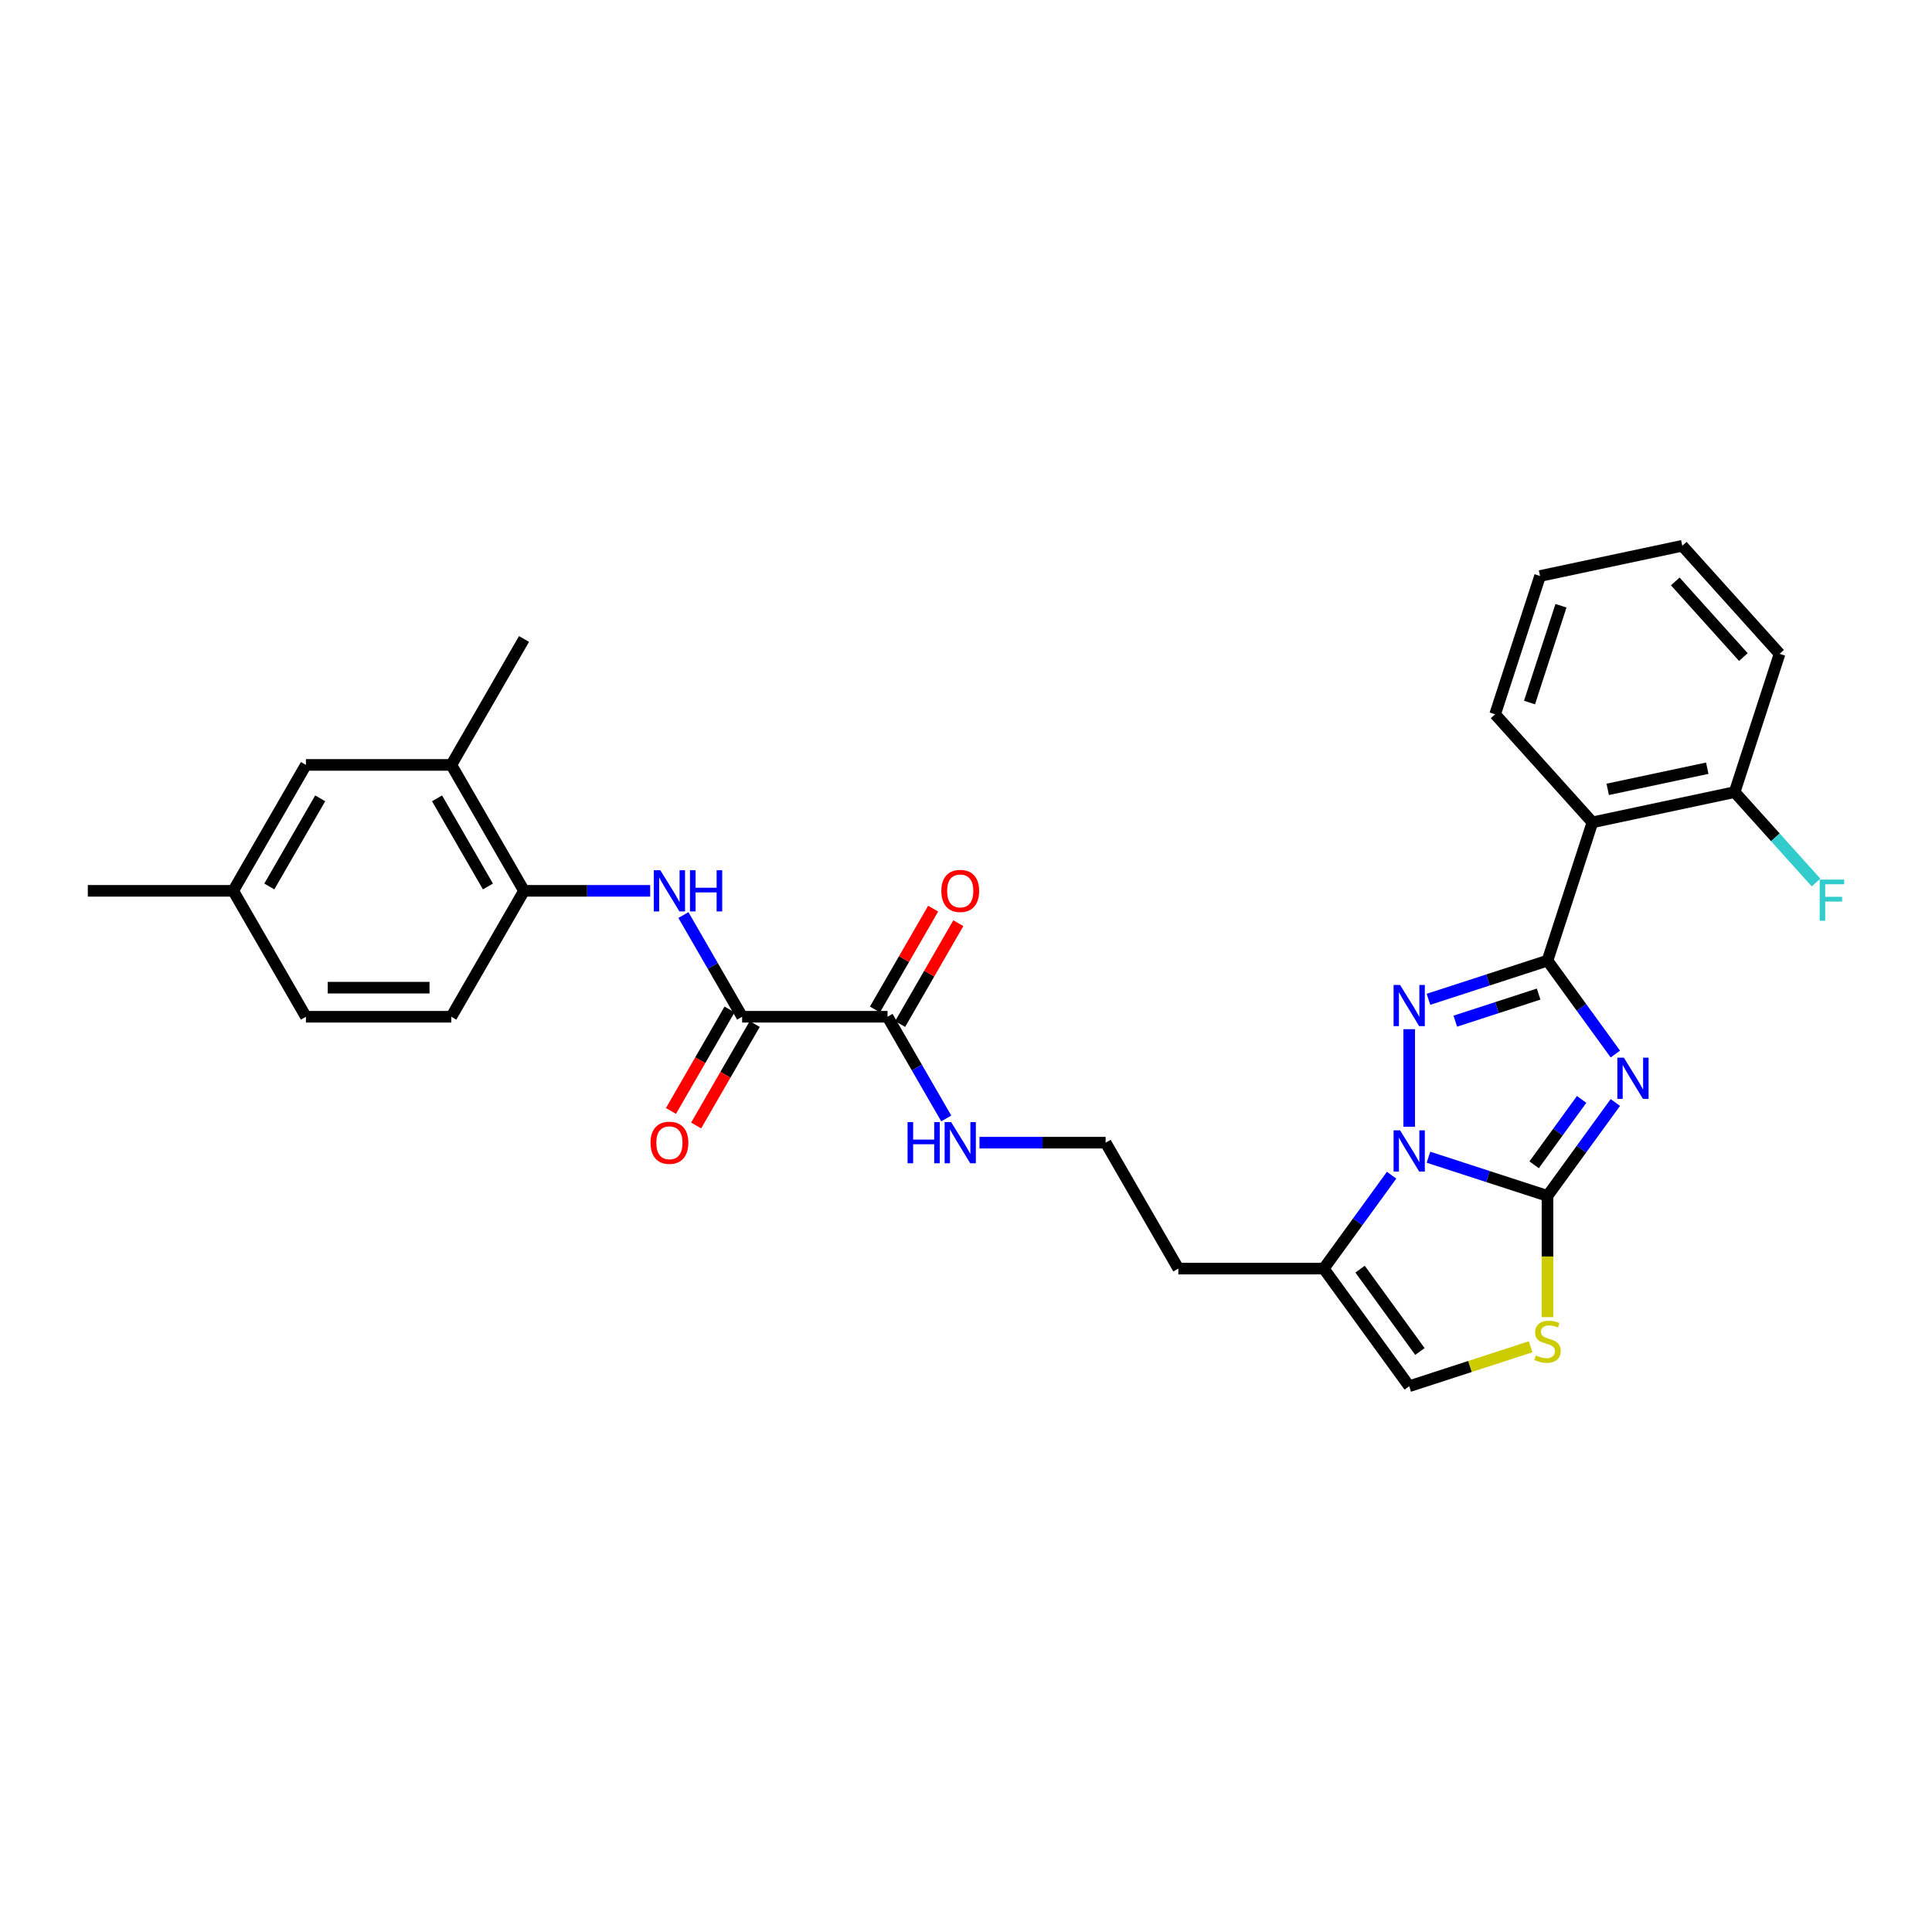 <?xml version='1.0' encoding='iso-8859-1'?>
<svg version='1.1' baseProfile='full'
              xmlns='http://www.w3.org/2000/svg'
                      xmlns:rdkit='http://www.rdkit.org/xml'
                      xmlns:xlink='http://www.w3.org/1999/xlink'
                  xml:space='preserve'
width='1000px' height='1000px' viewBox='0 0 1000 1000'>
<!-- END OF HEADER -->
<rect style='opacity:1.0;fill:#FFFFFF;stroke:none' width='1000' height='1000' x='0' y='0'> </rect>
<path class='bond-0' d='M 836.105,545.568 L 818.541,521.394' style='fill:none;fill-rule:evenodd;stroke:#0000FF;stroke-width:6px;stroke-linecap:butt;stroke-linejoin:miter;stroke-opacity:1' />
<path class='bond-0' d='M 818.541,521.394 L 800.978,497.22' style='fill:none;fill-rule:evenodd;stroke:#000000;stroke-width:6px;stroke-linecap:butt;stroke-linejoin:miter;stroke-opacity:1' />
<path class='bond-1' d='M 836.105,570.645 L 818.541,594.819' style='fill:none;fill-rule:evenodd;stroke:#0000FF;stroke-width:6px;stroke-linecap:butt;stroke-linejoin:miter;stroke-opacity:1' />
<path class='bond-1' d='M 818.541,594.819 L 800.978,618.993' style='fill:none;fill-rule:evenodd;stroke:#000000;stroke-width:6px;stroke-linecap:butt;stroke-linejoin:miter;stroke-opacity:1' />
<path class='bond-1' d='M 818.658,569.05 L 806.364,585.972' style='fill:none;fill-rule:evenodd;stroke:#0000FF;stroke-width:6px;stroke-linecap:butt;stroke-linejoin:miter;stroke-opacity:1' />
<path class='bond-1' d='M 806.364,585.972 L 794.07,602.893' style='fill:none;fill-rule:evenodd;stroke:#000000;stroke-width:6px;stroke-linecap:butt;stroke-linejoin:miter;stroke-opacity:1' />
<path class='bond-3' d='M 800.978,497.22 L 770.172,507.229' style='fill:none;fill-rule:evenodd;stroke:#000000;stroke-width:6px;stroke-linecap:butt;stroke-linejoin:miter;stroke-opacity:1' />
<path class='bond-3' d='M 770.172,507.229 L 739.366,517.239' style='fill:none;fill-rule:evenodd;stroke:#0000FF;stroke-width:6px;stroke-linecap:butt;stroke-linejoin:miter;stroke-opacity:1' />
<path class='bond-3' d='M 796.387,514.538 L 774.823,521.545' style='fill:none;fill-rule:evenodd;stroke:#000000;stroke-width:6px;stroke-linecap:butt;stroke-linejoin:miter;stroke-opacity:1' />
<path class='bond-3' d='M 774.823,521.545 L 753.259,528.551' style='fill:none;fill-rule:evenodd;stroke:#0000FF;stroke-width:6px;stroke-linecap:butt;stroke-linejoin:miter;stroke-opacity:1' />
<path class='bond-6' d='M 800.978,497.22 L 824.234,425.643' style='fill:none;fill-rule:evenodd;stroke:#000000;stroke-width:6px;stroke-linecap:butt;stroke-linejoin:miter;stroke-opacity:1' />
<path class='bond-2' d='M 800.978,618.993 L 770.172,608.984' style='fill:none;fill-rule:evenodd;stroke:#000000;stroke-width:6px;stroke-linecap:butt;stroke-linejoin:miter;stroke-opacity:1' />
<path class='bond-2' d='M 770.172,608.984 L 739.366,598.974' style='fill:none;fill-rule:evenodd;stroke:#0000FF;stroke-width:6px;stroke-linecap:butt;stroke-linejoin:miter;stroke-opacity:1' />
<path class='bond-4' d='M 800.978,618.993 L 800.978,650.369' style='fill:none;fill-rule:evenodd;stroke:#000000;stroke-width:6px;stroke-linecap:butt;stroke-linejoin:miter;stroke-opacity:1' />
<path class='bond-4' d='M 800.978,650.369 L 800.978,681.745' style='fill:none;fill-rule:evenodd;stroke:#CCCC00;stroke-width:6px;stroke-linecap:butt;stroke-linejoin:miter;stroke-opacity:1' />
<path class='bond-5' d='M 720.292,608.275 L 702.728,632.449' style='fill:none;fill-rule:evenodd;stroke:#0000FF;stroke-width:6px;stroke-linecap:butt;stroke-linejoin:miter;stroke-opacity:1' />
<path class='bond-5' d='M 702.728,632.449 L 685.165,656.623' style='fill:none;fill-rule:evenodd;stroke:#000000;stroke-width:6px;stroke-linecap:butt;stroke-linejoin:miter;stroke-opacity:1' />
<path class='bond-30' d='M 729.401,583.198 L 729.401,532.701' style='fill:none;fill-rule:evenodd;stroke:#0000FF;stroke-width:6px;stroke-linecap:butt;stroke-linejoin:miter;stroke-opacity:1' />
<path class='bond-9' d='M 792.263,697.085 L 760.832,707.297' style='fill:none;fill-rule:evenodd;stroke:#CCCC00;stroke-width:6px;stroke-linecap:butt;stroke-linejoin:miter;stroke-opacity:1' />
<path class='bond-9' d='M 760.832,707.297 L 729.401,717.51' style='fill:none;fill-rule:evenodd;stroke:#000000;stroke-width:6px;stroke-linecap:butt;stroke-linejoin:miter;stroke-opacity:1' />
<path class='bond-19' d='M 685.165,656.623 L 609.905,656.623' style='fill:none;fill-rule:evenodd;stroke:#000000;stroke-width:6px;stroke-linecap:butt;stroke-linejoin:miter;stroke-opacity:1' />
<path class='bond-31' d='M 685.165,656.623 L 729.401,717.51' style='fill:none;fill-rule:evenodd;stroke:#000000;stroke-width:6px;stroke-linecap:butt;stroke-linejoin:miter;stroke-opacity:1' />
<path class='bond-31' d='M 703.977,656.909 L 734.943,699.529' style='fill:none;fill-rule:evenodd;stroke:#000000;stroke-width:6px;stroke-linecap:butt;stroke-linejoin:miter;stroke-opacity:1' />
<path class='bond-13' d='M 824.234,425.643 L 897.85,409.996' style='fill:none;fill-rule:evenodd;stroke:#000000;stroke-width:6px;stroke-linecap:butt;stroke-linejoin:miter;stroke-opacity:1' />
<path class='bond-13' d='M 832.147,408.573 L 883.678,397.62' style='fill:none;fill-rule:evenodd;stroke:#000000;stroke-width:6px;stroke-linecap:butt;stroke-linejoin:miter;stroke-opacity:1' />
<path class='bond-24' d='M 824.234,425.643 L 773.876,369.714' style='fill:none;fill-rule:evenodd;stroke:#000000;stroke-width:6px;stroke-linecap:butt;stroke-linejoin:miter;stroke-opacity:1' />
<path class='bond-7' d='M 384.125,526.269 L 459.385,526.269' style='fill:none;fill-rule:evenodd;stroke:#000000;stroke-width:6px;stroke-linecap:butt;stroke-linejoin:miter;stroke-opacity:1' />
<path class='bond-8' d='M 384.125,526.269 L 368.929,499.95' style='fill:none;fill-rule:evenodd;stroke:#000000;stroke-width:6px;stroke-linecap:butt;stroke-linejoin:miter;stroke-opacity:1' />
<path class='bond-8' d='M 368.929,499.95 L 353.734,473.63' style='fill:none;fill-rule:evenodd;stroke:#0000FF;stroke-width:6px;stroke-linecap:butt;stroke-linejoin:miter;stroke-opacity:1' />
<path class='bond-14' d='M 377.607,522.506 L 362.446,548.765' style='fill:none;fill-rule:evenodd;stroke:#000000;stroke-width:6px;stroke-linecap:butt;stroke-linejoin:miter;stroke-opacity:1' />
<path class='bond-14' d='M 362.446,548.765 L 347.285,575.024' style='fill:none;fill-rule:evenodd;stroke:#FF0000;stroke-width:6px;stroke-linecap:butt;stroke-linejoin:miter;stroke-opacity:1' />
<path class='bond-14' d='M 390.642,530.032 L 375.482,556.291' style='fill:none;fill-rule:evenodd;stroke:#000000;stroke-width:6px;stroke-linecap:butt;stroke-linejoin:miter;stroke-opacity:1' />
<path class='bond-14' d='M 375.482,556.291 L 360.321,582.55' style='fill:none;fill-rule:evenodd;stroke:#FF0000;stroke-width:6px;stroke-linecap:butt;stroke-linejoin:miter;stroke-opacity:1' />
<path class='bond-11' d='M 336.53,461.092 L 303.882,461.092' style='fill:none;fill-rule:evenodd;stroke:#0000FF;stroke-width:6px;stroke-linecap:butt;stroke-linejoin:miter;stroke-opacity:1' />
<path class='bond-11' d='M 303.882,461.092 L 271.235,461.092' style='fill:none;fill-rule:evenodd;stroke:#000000;stroke-width:6px;stroke-linecap:butt;stroke-linejoin:miter;stroke-opacity:1' />
<path class='bond-10' d='M 459.385,526.269 L 474.58,552.588' style='fill:none;fill-rule:evenodd;stroke:#000000;stroke-width:6px;stroke-linecap:butt;stroke-linejoin:miter;stroke-opacity:1' />
<path class='bond-10' d='M 474.58,552.588 L 489.776,578.908' style='fill:none;fill-rule:evenodd;stroke:#0000FF;stroke-width:6px;stroke-linecap:butt;stroke-linejoin:miter;stroke-opacity:1' />
<path class='bond-15' d='M 465.902,530.032 L 480.967,503.938' style='fill:none;fill-rule:evenodd;stroke:#000000;stroke-width:6px;stroke-linecap:butt;stroke-linejoin:miter;stroke-opacity:1' />
<path class='bond-15' d='M 480.967,503.938 L 496.033,477.845' style='fill:none;fill-rule:evenodd;stroke:#FF0000;stroke-width:6px;stroke-linecap:butt;stroke-linejoin:miter;stroke-opacity:1' />
<path class='bond-15' d='M 452.867,522.506 L 467.932,496.412' style='fill:none;fill-rule:evenodd;stroke:#000000;stroke-width:6px;stroke-linecap:butt;stroke-linejoin:miter;stroke-opacity:1' />
<path class='bond-15' d='M 467.932,496.412 L 482.997,470.319' style='fill:none;fill-rule:evenodd;stroke:#FF0000;stroke-width:6px;stroke-linecap:butt;stroke-linejoin:miter;stroke-opacity:1' />
<path class='bond-12' d='M 271.235,461.092 L 233.605,395.915' style='fill:none;fill-rule:evenodd;stroke:#000000;stroke-width:6px;stroke-linecap:butt;stroke-linejoin:miter;stroke-opacity:1' />
<path class='bond-12' d='M 252.555,458.841 L 226.214,413.217' style='fill:none;fill-rule:evenodd;stroke:#000000;stroke-width:6px;stroke-linecap:butt;stroke-linejoin:miter;stroke-opacity:1' />
<path class='bond-18' d='M 271.235,461.092 L 233.605,526.269' style='fill:none;fill-rule:evenodd;stroke:#000000;stroke-width:6px;stroke-linecap:butt;stroke-linejoin:miter;stroke-opacity:1' />
<path class='bond-16' d='M 233.605,395.915 L 158.345,395.915' style='fill:none;fill-rule:evenodd;stroke:#000000;stroke-width:6px;stroke-linecap:butt;stroke-linejoin:miter;stroke-opacity:1' />
<path class='bond-25' d='M 233.605,395.915 L 271.235,330.738' style='fill:none;fill-rule:evenodd;stroke:#000000;stroke-width:6px;stroke-linecap:butt;stroke-linejoin:miter;stroke-opacity:1' />
<path class='bond-21' d='M 897.85,409.996 L 918.92,433.397' style='fill:none;fill-rule:evenodd;stroke:#000000;stroke-width:6px;stroke-linecap:butt;stroke-linejoin:miter;stroke-opacity:1' />
<path class='bond-21' d='M 918.92,433.397 L 939.99,456.798' style='fill:none;fill-rule:evenodd;stroke:#33CCCC;stroke-width:6px;stroke-linecap:butt;stroke-linejoin:miter;stroke-opacity:1' />
<path class='bond-26' d='M 897.85,409.996 L 921.106,338.419' style='fill:none;fill-rule:evenodd;stroke:#000000;stroke-width:6px;stroke-linecap:butt;stroke-linejoin:miter;stroke-opacity:1' />
<path class='bond-33' d='M 158.345,395.915 L 120.715,461.092' style='fill:none;fill-rule:evenodd;stroke:#000000;stroke-width:6px;stroke-linecap:butt;stroke-linejoin:miter;stroke-opacity:1' />
<path class='bond-33' d='M 165.735,413.217 L 139.394,458.841' style='fill:none;fill-rule:evenodd;stroke:#000000;stroke-width:6px;stroke-linecap:butt;stroke-linejoin:miter;stroke-opacity:1' />
<path class='bond-17' d='M 506.979,591.446 L 539.627,591.446' style='fill:none;fill-rule:evenodd;stroke:#0000FF;stroke-width:6px;stroke-linecap:butt;stroke-linejoin:miter;stroke-opacity:1' />
<path class='bond-17' d='M 539.627,591.446 L 572.275,591.446' style='fill:none;fill-rule:evenodd;stroke:#000000;stroke-width:6px;stroke-linecap:butt;stroke-linejoin:miter;stroke-opacity:1' />
<path class='bond-23' d='M 233.605,526.269 L 158.345,526.269' style='fill:none;fill-rule:evenodd;stroke:#000000;stroke-width:6px;stroke-linecap:butt;stroke-linejoin:miter;stroke-opacity:1' />
<path class='bond-23' d='M 222.316,511.217 L 169.634,511.217' style='fill:none;fill-rule:evenodd;stroke:#000000;stroke-width:6px;stroke-linecap:butt;stroke-linejoin:miter;stroke-opacity:1' />
<path class='bond-22' d='M 609.905,656.623 L 572.275,591.446' style='fill:none;fill-rule:evenodd;stroke:#000000;stroke-width:6px;stroke-linecap:butt;stroke-linejoin:miter;stroke-opacity:1' />
<path class='bond-20' d='M 120.715,461.092 L 158.345,526.269' style='fill:none;fill-rule:evenodd;stroke:#000000;stroke-width:6px;stroke-linecap:butt;stroke-linejoin:miter;stroke-opacity:1' />
<path class='bond-27' d='M 120.715,461.092 L 45.455,461.092' style='fill:none;fill-rule:evenodd;stroke:#000000;stroke-width:6px;stroke-linecap:butt;stroke-linejoin:miter;stroke-opacity:1' />
<path class='bond-28' d='M 773.876,369.714 L 797.132,298.138' style='fill:none;fill-rule:evenodd;stroke:#000000;stroke-width:6px;stroke-linecap:butt;stroke-linejoin:miter;stroke-opacity:1' />
<path class='bond-28' d='M 791.679,363.629 L 807.959,313.526' style='fill:none;fill-rule:evenodd;stroke:#000000;stroke-width:6px;stroke-linecap:butt;stroke-linejoin:miter;stroke-opacity:1' />
<path class='bond-32' d='M 921.106,338.419 L 870.748,282.49' style='fill:none;fill-rule:evenodd;stroke:#000000;stroke-width:6px;stroke-linecap:butt;stroke-linejoin:miter;stroke-opacity:1' />
<path class='bond-32' d='M 902.367,340.102 L 867.116,300.951' style='fill:none;fill-rule:evenodd;stroke:#000000;stroke-width:6px;stroke-linecap:butt;stroke-linejoin:miter;stroke-opacity:1' />
<path class='bond-29' d='M 797.132,298.138 L 870.748,282.49' style='fill:none;fill-rule:evenodd;stroke:#000000;stroke-width:6px;stroke-linecap:butt;stroke-linejoin:miter;stroke-opacity:1' />
<path  class='atom-0' d='M 840.503 547.45
L 847.487 558.739
Q 848.18 559.852, 849.294 561.869
Q 850.407 563.886, 850.468 564.007
L 850.468 547.45
L 853.297 547.45
L 853.297 568.763
L 850.377 568.763
L 842.881 556.421
Q 842.008 554.976, 841.075 553.32
Q 840.172 551.664, 839.901 551.152
L 839.901 568.763
L 837.132 568.763
L 837.132 547.45
L 840.503 547.45
' fill='#0000FF'/>
<path  class='atom-3' d='M 724.69 585.08
L 731.674 596.369
Q 732.367 597.482, 733.48 599.499
Q 734.594 601.516, 734.654 601.637
L 734.654 585.08
L 737.484 585.08
L 737.484 606.393
L 734.564 606.393
L 727.068 594.051
Q 726.195 592.606, 725.262 590.95
Q 724.359 589.294, 724.088 588.782
L 724.088 606.393
L 721.318 606.393
L 721.318 585.08
L 724.69 585.08
' fill='#0000FF'/>
<path  class='atom-4' d='M 724.69 509.82
L 731.674 521.109
Q 732.367 522.222, 733.48 524.239
Q 734.594 526.256, 734.654 526.377
L 734.654 509.82
L 737.484 509.82
L 737.484 531.133
L 734.564 531.133
L 727.068 518.791
Q 726.195 517.346, 725.262 515.69
Q 724.359 514.034, 724.088 513.522
L 724.088 531.133
L 721.318 531.133
L 721.318 509.82
L 724.69 509.82
' fill='#0000FF'/>
<path  class='atom-5' d='M 794.957 701.568
Q 795.198 701.659, 796.191 702.08
Q 797.185 702.502, 798.268 702.773
Q 799.382 703.013, 800.466 703.013
Q 802.483 703.013, 803.657 702.05
Q 804.831 701.057, 804.831 699.341
Q 804.831 698.167, 804.229 697.444
Q 803.657 696.722, 802.754 696.33
Q 801.851 695.939, 800.346 695.487
Q 798.449 694.915, 797.305 694.373
Q 796.191 693.832, 795.378 692.688
Q 794.596 691.544, 794.596 689.617
Q 794.596 686.938, 796.402 685.282
Q 798.238 683.626, 801.851 683.626
Q 804.319 683.626, 807.119 684.8
L 806.427 687.118
Q 803.868 686.065, 801.941 686.065
Q 799.864 686.065, 798.72 686.938
Q 797.576 687.781, 797.606 689.256
Q 797.606 690.4, 798.178 691.092
Q 798.78 691.785, 799.623 692.176
Q 800.496 692.567, 801.941 693.019
Q 803.868 693.621, 805.012 694.223
Q 806.156 694.825, 806.968 696.059
Q 807.811 697.263, 807.811 699.341
Q 807.811 702.291, 805.825 703.886
Q 803.868 705.452, 800.586 705.452
Q 798.69 705.452, 797.245 705.03
Q 795.83 704.639, 794.144 703.947
L 794.957 701.568
' fill='#CCCC00'/>
<path  class='atom-9' d='M 341.783 450.435
L 348.767 461.724
Q 349.46 462.838, 350.574 464.855
Q 351.687 466.872, 351.748 466.992
L 351.748 450.435
L 354.577 450.435
L 354.577 471.749
L 351.657 471.749
L 344.161 459.406
Q 343.288 457.961, 342.355 456.305
Q 341.452 454.65, 341.181 454.138
L 341.181 471.749
L 338.412 471.749
L 338.412 450.435
L 341.783 450.435
' fill='#0000FF'/>
<path  class='atom-9' d='M 357.136 450.435
L 360.026 450.435
L 360.026 459.496
L 370.924 459.496
L 370.924 450.435
L 373.814 450.435
L 373.814 471.749
L 370.924 471.749
L 370.924 461.905
L 360.026 461.905
L 360.026 471.749
L 357.136 471.749
L 357.136 450.435
' fill='#0000FF'/>
<path  class='atom-15' d='M 336.711 591.506
Q 336.711 586.389, 339.239 583.529
Q 341.768 580.669, 346.495 580.669
Q 351.221 580.669, 353.75 583.529
Q 356.278 586.389, 356.278 591.506
Q 356.278 596.684, 353.72 599.634
Q 351.161 602.554, 346.495 602.554
Q 341.798 602.554, 339.239 599.634
Q 336.711 596.714, 336.711 591.506
M 346.495 600.146
Q 349.746 600.146, 351.492 597.979
Q 353.268 595.781, 353.268 591.506
Q 353.268 587.322, 351.492 585.214
Q 349.746 583.077, 346.495 583.077
Q 343.243 583.077, 341.467 585.184
Q 339.721 587.292, 339.721 591.506
Q 339.721 595.811, 341.467 597.979
Q 343.243 600.146, 346.495 600.146
' fill='#FF0000'/>
<path  class='atom-16' d='M 487.231 461.152
Q 487.231 456.034, 489.759 453.175
Q 492.288 450.315, 497.015 450.315
Q 501.741 450.315, 504.27 453.175
Q 506.798 456.034, 506.798 461.152
Q 506.798 466.33, 504.24 469.28
Q 501.681 472.2, 497.015 472.2
Q 492.318 472.2, 489.759 469.28
Q 487.231 466.36, 487.231 461.152
M 497.015 469.792
Q 500.266 469.792, 502.012 467.624
Q 503.788 465.427, 503.788 461.152
Q 503.788 456.968, 502.012 454.86
Q 500.266 452.723, 497.015 452.723
Q 493.763 452.723, 491.987 454.83
Q 490.241 456.938, 490.241 461.152
Q 490.241 465.457, 491.987 467.624
Q 493.763 469.792, 497.015 469.792
' fill='#FF0000'/>
<path  class='atom-18' d='M 469.755 580.789
L 472.645 580.789
L 472.645 589.85
L 483.543 589.85
L 483.543 580.789
L 486.433 580.789
L 486.433 602.103
L 483.543 602.103
L 483.543 592.259
L 472.645 592.259
L 472.645 602.103
L 469.755 602.103
L 469.755 580.789
' fill='#0000FF'/>
<path  class='atom-18' d='M 492.303 580.789
L 499.287 592.078
Q 499.98 593.192, 501.094 595.209
Q 502.207 597.226, 502.268 597.346
L 502.268 580.789
L 505.097 580.789
L 505.097 602.103
L 502.177 602.103
L 494.681 589.76
Q 493.808 588.315, 492.875 586.659
Q 491.972 585.004, 491.701 584.492
L 491.701 602.103
L 488.932 602.103
L 488.932 580.789
L 492.303 580.789
' fill='#0000FF'/>
<path  class='atom-22' d='M 941.872 455.268
L 954.545 455.268
L 954.545 457.707
L 944.732 457.707
L 944.732 464.179
L 953.462 464.179
L 953.462 466.647
L 944.732 466.647
L 944.732 476.582
L 941.872 476.582
L 941.872 455.268
' fill='#33CCCC'/>
</svg>
